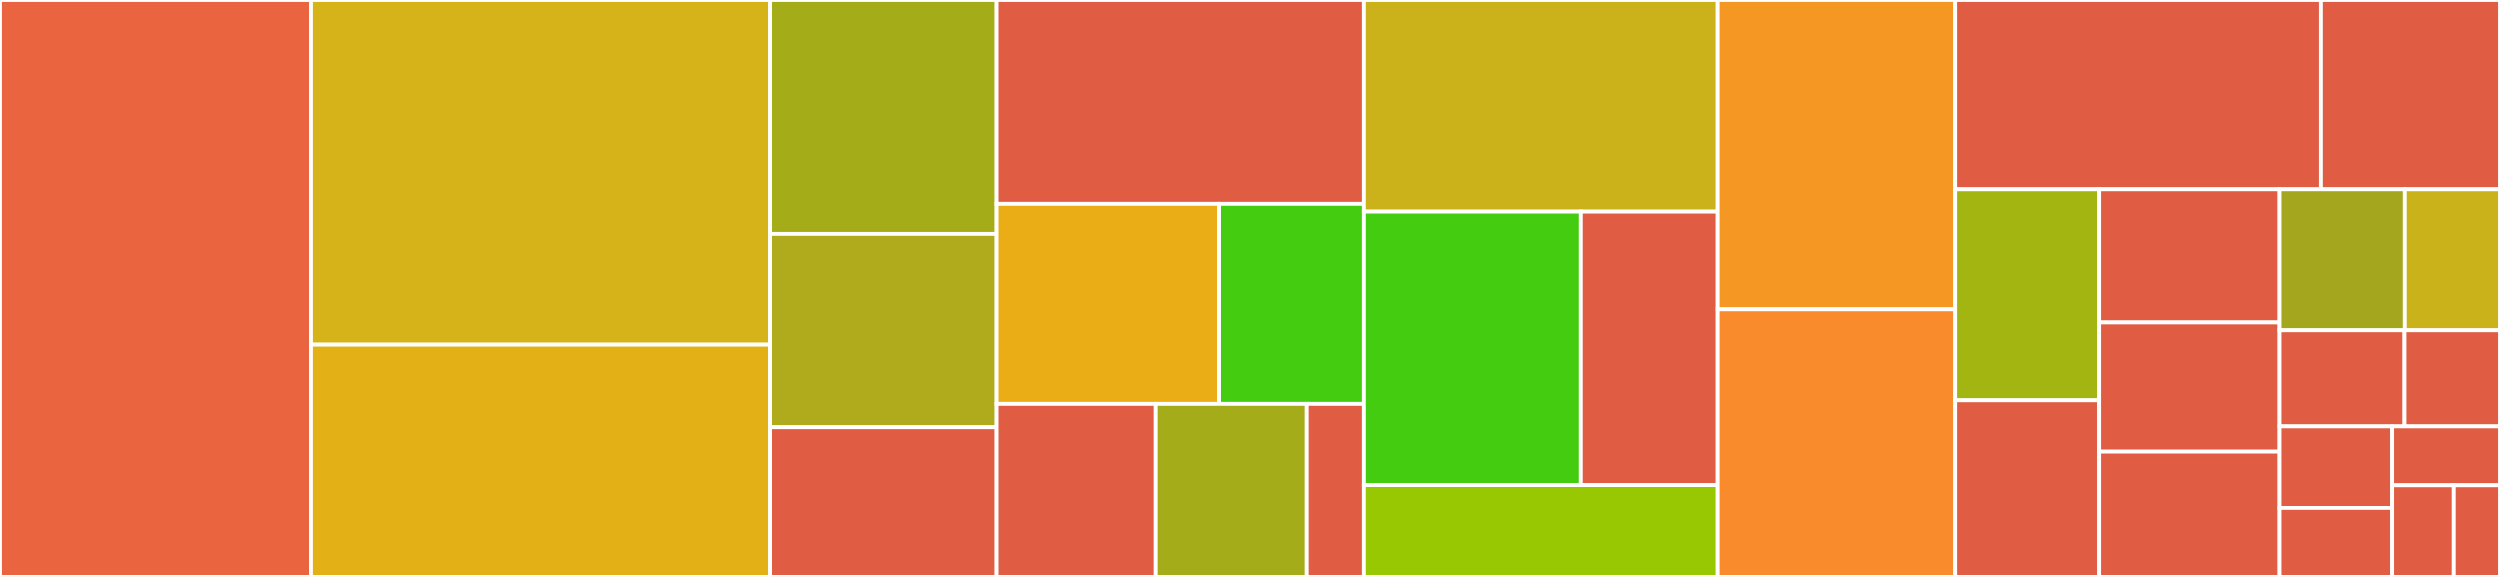 <svg baseProfile="full" width="650" height="150" viewBox="0 0 650 150" version="1.1"
xmlns="http://www.w3.org/2000/svg" xmlns:ev="http://www.w3.org/2001/xml-events"
xmlns:xlink="http://www.w3.org/1999/xlink">

<rect x="0" y="0" width="650" height="150" fill="#333333" stroke="none"/>

<style>rect.s{mask:url(#mask);}</style>
<defs>
  <pattern id="white" width="4" height="4" patternUnits="userSpaceOnUse" patternTransform="rotate(45)">
    <rect width="2" height="2" transform="translate(0,0)" fill="white"></rect>
  </pattern>
  <mask id="mask">
    <rect x="0" y="0" width="100%" height="100%" fill="url(#white)"></rect>
  </mask>
</defs>

<rect x="0" y="0" width="80.852" height="150.0" fill="#ea653f" stroke="white" stroke-width="1" class=" tooltipped" data-content="pkg/cover/cover.go"><title>pkg/cover/cover.go</title></rect>
<rect x="80.852" y="0" width="119.368" height="89.6" fill="#d6b318" stroke="white" stroke-width="1" class=" tooltipped" data-content="pkg/cover/server.go"><title>pkg/cover/server.go</title></rect>
<rect x="80.852" y="89.6" width="119.368" height="60.4" fill="#e3b116" stroke="white" stroke-width="1" class=" tooltipped" data-content="pkg/cover/store.go"><title>pkg/cover/store.go</title></rect>
<rect x="200.22" y="0" width="58.888" height="60.811" fill="#a4ad17" stroke="white" stroke-width="1" class=" tooltipped" data-content="pkg/cover/client.go"><title>pkg/cover/client.go</title></rect>
<rect x="200.22" y="60.811" width="58.888" height="50.27" fill="#afab1c" stroke="white" stroke-width="1" class=" tooltipped" data-content="pkg/cover/delta.go"><title>pkg/cover/delta.go</title></rect>
<rect x="200.22" y="111.081" width="58.888" height="38.919" fill="#e05d44" stroke="white" stroke-width="1" class=" tooltipped" data-content="pkg/cover/instrument.go"><title>pkg/cover/instrument.go</title></rect>
<rect x="259.109" y="0" width="95.495" height="53.0" fill="#e05d44" stroke="white" stroke-width="1" class=" tooltipped" data-content="pkg/build/tmpfolder.go"><title>pkg/build/tmpfolder.go</title></rect>
<rect x="259.109" y="53.0" width="57.848" height="52.0" fill="#ebad15" stroke="white" stroke-width="1" class=" tooltipped" data-content="pkg/build/build.go"><title>pkg/build/build.go</title></rect>
<rect x="316.956" y="53.0" width="37.647" height="52.0" fill="#4c1" stroke="white" stroke-width="1" class=" tooltipped" data-content="pkg/build/legacy.go"><title>pkg/build/legacy.go</title></rect>
<rect x="259.109" y="105.0" width="41.381" height="45.0" fill="#e05d44" stroke="white" stroke-width="1" class=" tooltipped" data-content="pkg/build/install.go"><title>pkg/build/install.go</title></rect>
<rect x="300.49" y="105.0" width="39.259" height="45.0" fill="#a4ac19" stroke="white" stroke-width="1" class=" tooltipped" data-content="pkg/build/gomodules.go"><title>pkg/build/gomodules.go</title></rect>
<rect x="339.749" y="105.0" width="14.855" height="45" fill="#e05d44" stroke="white" stroke-width="1" class=" tooltipped" data-content="pkg/build/run.go"><title>pkg/build/run.go</title></rect>
<rect x="354.603" y="0" width="91.993" height="55.017" fill="#ccb21a" stroke="white" stroke-width="1" class=" tooltipped" data-content="pkg/qiniu/client.go"><title>pkg/qiniu/client.go</title></rect>
<rect x="354.603" y="55.017" width="56.405" height="71.107" fill="#4c1" stroke="white" stroke-width="1" class=" tooltipped" data-content="pkg/qiniu/mock.go"><title>pkg/qiniu/mock.go</title></rect>
<rect x="411.008" y="55.017" width="35.589" height="71.107" fill="#e05d44" stroke="white" stroke-width="1" class=" tooltipped" data-content="pkg/qiniu/qnPresubmit.go"><title>pkg/qiniu/qnPresubmit.go</title></rect>
<rect x="354.603" y="126.125" width="91.993" height="23.875" fill="#98c802" stroke="white" stroke-width="1" class=" tooltipped" data-content="pkg/qiniu/object.go"><title>pkg/qiniu/object.go</title></rect>
<rect x="446.596" y="0" width="61.753" height="80.412" fill="#f49723" stroke="white" stroke-width="1" class=" tooltipped" data-content="pkg/prow/job.go"><title>pkg/prow/job.go</title></rect>
<rect x="446.596" y="80.412" width="61.753" height="69.588" fill="#f98b2c" stroke="white" stroke-width="1" class=" tooltipped" data-content="pkg/github/github.go"><title>pkg/github/github.go</title></rect>
<rect x="508.35" y="0" width="95.08" height="49.213" fill="#e05d44" stroke="white" stroke-width="1" class=" tooltipped" data-content="cmd/diff.go"><title>cmd/diff.go</title></rect>
<rect x="603.43" y="0" width="46.57" height="49.213" fill="#e05d44" stroke="white" stroke-width="1" class=" tooltipped" data-content="cmd/run.go"><title>cmd/run.go</title></rect>
<rect x="508.35" y="49.213" width="37.426" height="54.858" fill="#a2b511" stroke="white" stroke-width="1" class=" tooltipped" data-content="cmd/commonflags.go"><title>cmd/commonflags.go</title></rect>
<rect x="508.35" y="104.072" width="37.426" height="45.928" fill="#e05d44" stroke="white" stroke-width="1" class=" tooltipped" data-content="cmd/profile.go"><title>cmd/profile.go</title></rect>
<rect x="545.776" y="49.213" width="46.901" height="34.614" fill="#e05d44" stroke="white" stroke-width="1" class=" tooltipped" data-content="cmd/root.go"><title>cmd/root.go</title></rect>
<rect x="545.776" y="83.827" width="46.901" height="33.596" fill="#e05d44" stroke="white" stroke-width="1" class=" tooltipped" data-content="cmd/build.go"><title>cmd/build.go</title></rect>
<rect x="545.776" y="117.423" width="46.901" height="32.577" fill="#e05d44" stroke="white" stroke-width="1" class=" tooltipped" data-content="cmd/install.go"><title>cmd/install.go</title></rect>
<rect x="592.677" y="49.213" width="32.57" height="36.65" fill="#a4a61d" stroke="white" stroke-width="1" class=" tooltipped" data-content="cmd/merge.go"><title>cmd/merge.go</title></rect>
<rect x="625.247" y="49.213" width="24.753" height="36.65" fill="#c9b21a" stroke="white" stroke-width="1" class=" tooltipped" data-content="cmd/cover.go"><title>cmd/cover.go</title></rect>
<rect x="592.677" y="85.863" width="32.483" height="24.988" fill="#e05d44" stroke="white" stroke-width="1" class=" tooltipped" data-content="cmd/register.go"><title>cmd/register.go</title></rect>
<rect x="625.16" y="85.863" width="24.84" height="24.988" fill="#e05d44" stroke="white" stroke-width="1" class=" tooltipped" data-content="cmd/clear.go"><title>cmd/clear.go</title></rect>
<rect x="592.677" y="110.852" width="29.272" height="21.205" fill="#e05d44" stroke="white" stroke-width="1" class=" tooltipped" data-content="cmd/remove.go"><title>cmd/remove.go</title></rect>
<rect x="592.677" y="132.057" width="29.272" height="17.943" fill="#e05d44" stroke="white" stroke-width="1" class=" tooltipped" data-content="cmd/server.go"><title>cmd/server.go</title></rect>
<rect x="621.948" y="110.852" width="28.052" height="15.319" fill="#e05d44" stroke="white" stroke-width="1" class=" tooltipped" data-content="cmd/list.go"><title>cmd/list.go</title></rect>
<rect x="621.948" y="126.17" width="16.03" height="23.83" fill="#e05d44" stroke="white" stroke-width="1" class=" tooltipped" data-content="cmd/version.go"><title>cmd/version.go</title></rect>
<rect x="637.978" y="126.17" width="12.022" height="23.83" fill="#e05d44" stroke="white" stroke-width="1" class=" tooltipped" data-content="cmd/init.go"><title>cmd/init.go</title></rect>
</svg>